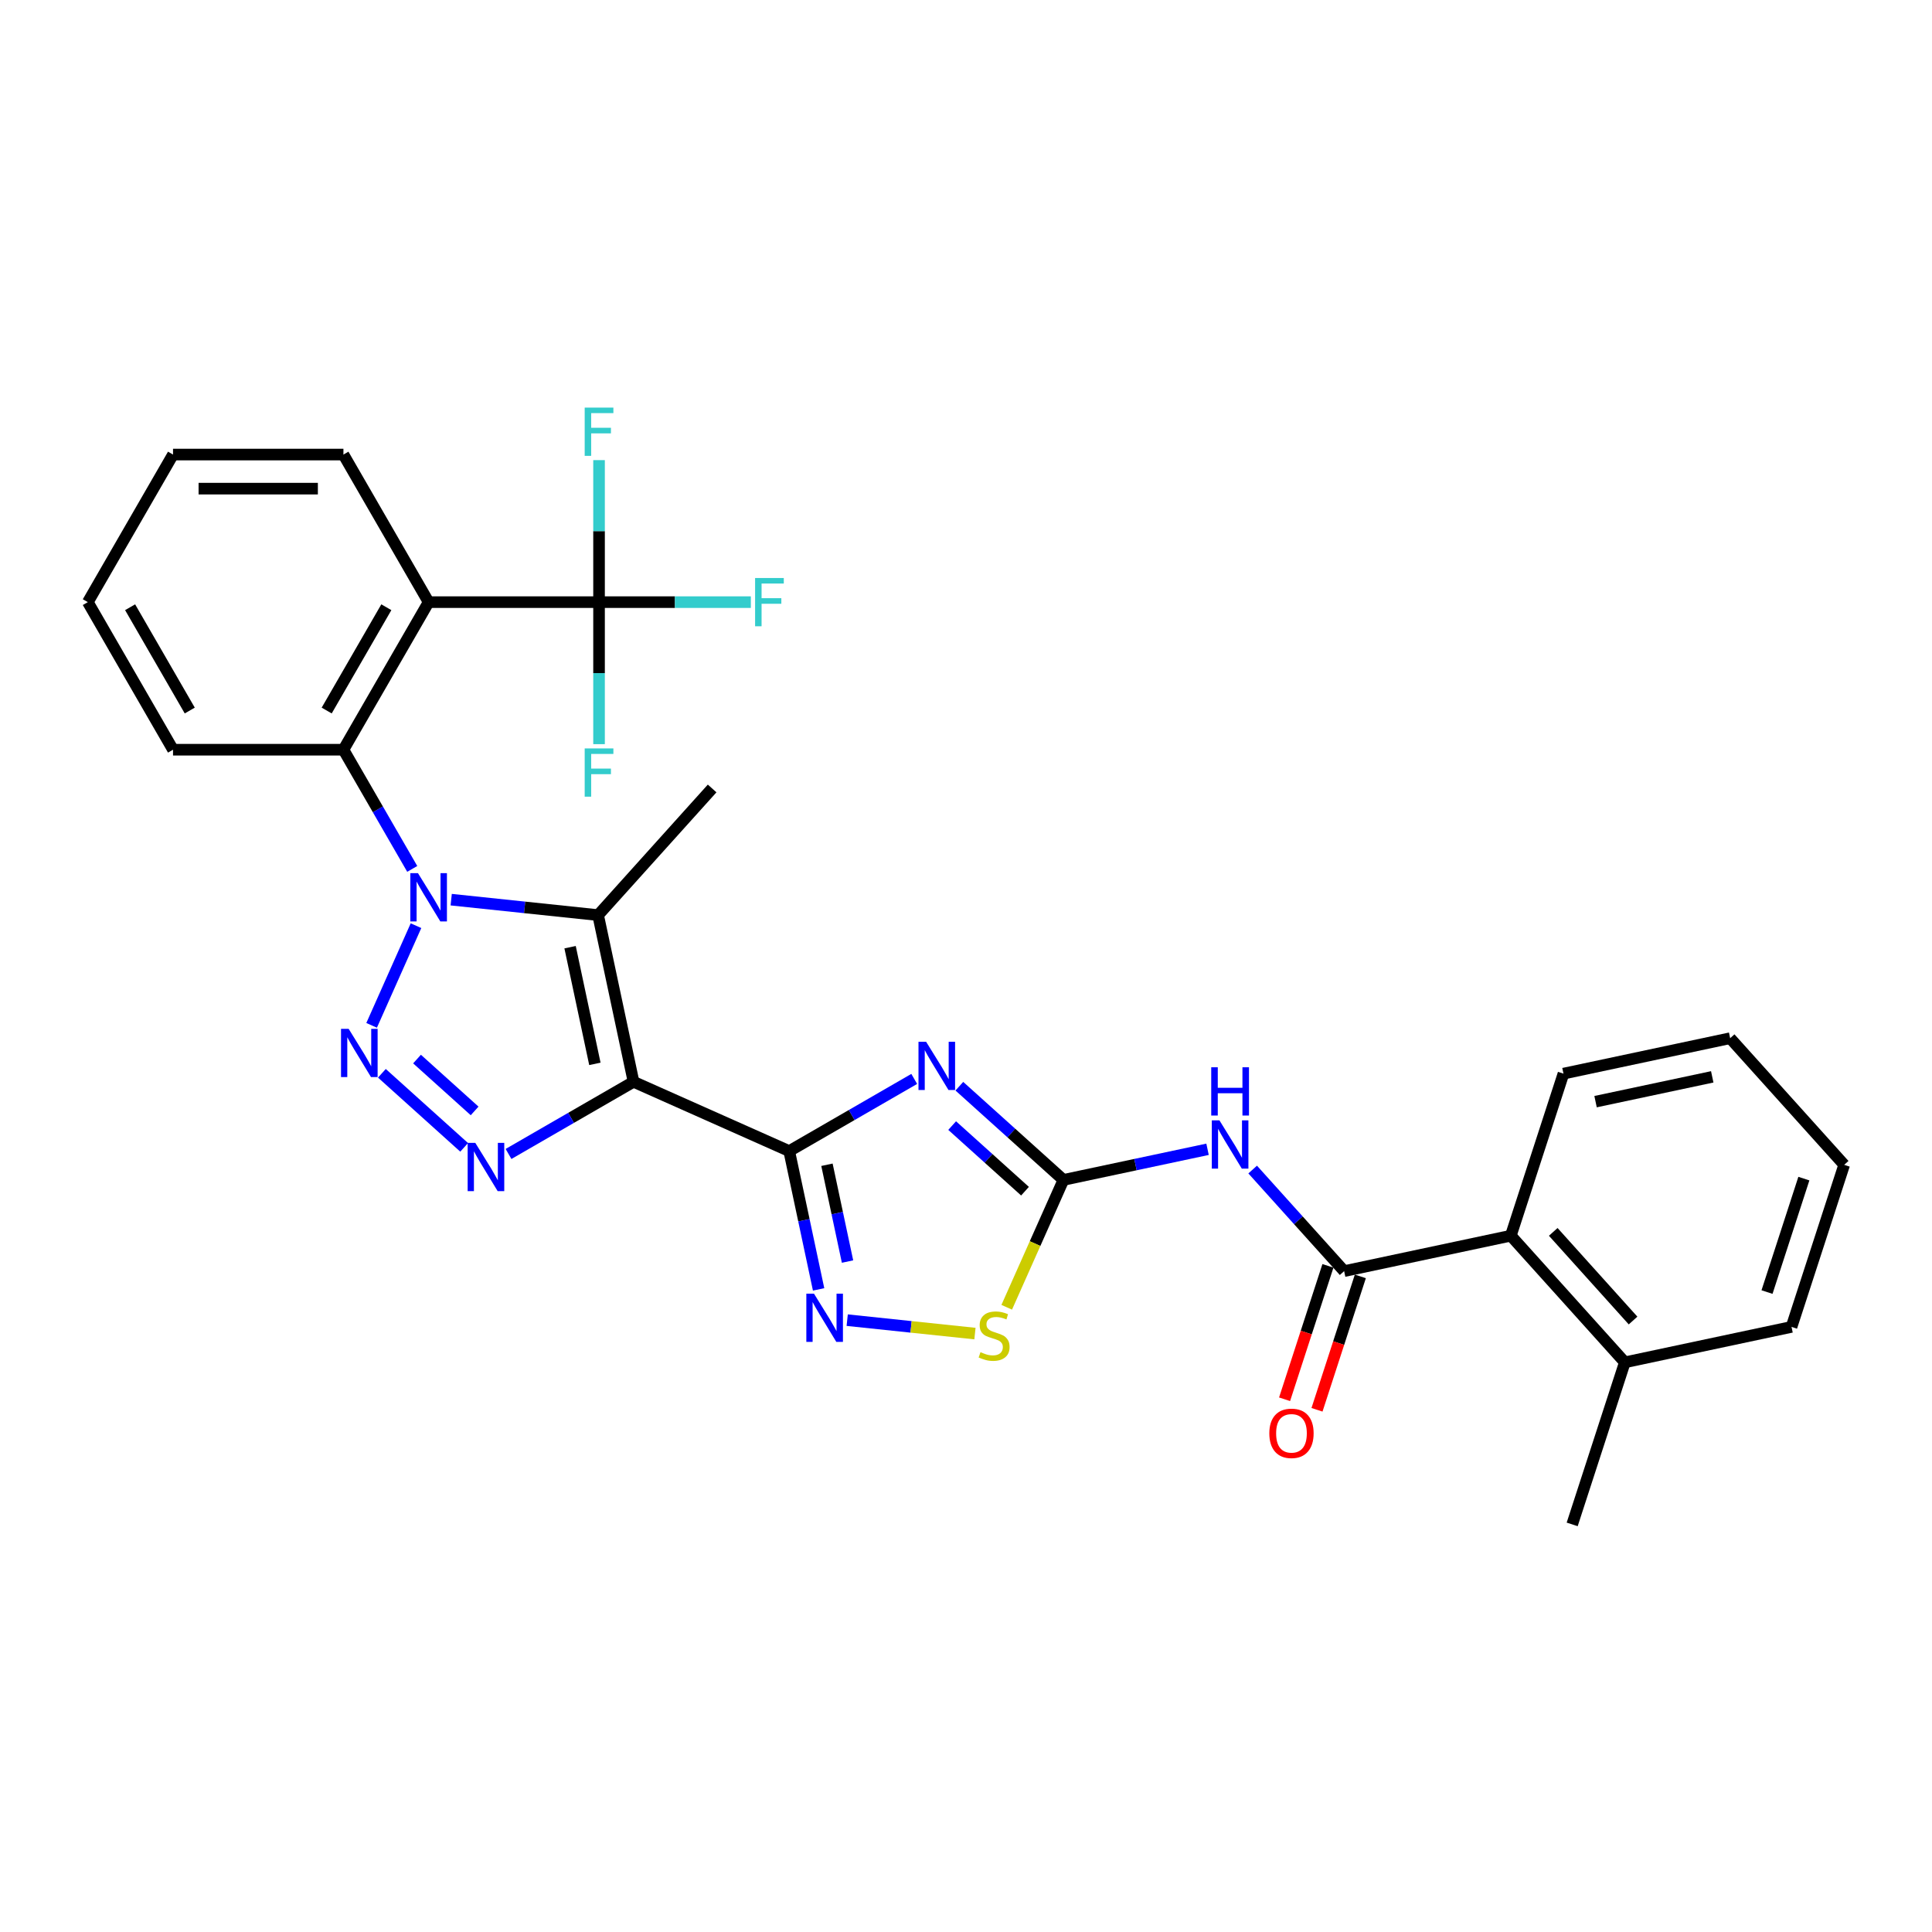 <?xml version='1.0' encoding='iso-8859-1'?>
<svg version='1.1' baseProfile='full'
              xmlns='http://www.w3.org/2000/svg'
                      xmlns:rdkit='http://www.rdkit.org/xml'
                      xmlns:xlink='http://www.w3.org/1999/xlink'
                  xml:space='preserve'
width='1000px' height='1000px' viewBox='0 0 1000 1000'>
<!-- END OF HEADER -->
<rect style='opacity:1.0;fill:#FFFFFF;stroke:none' width='1000' height='1000' x='0' y='0'> </rect>
<path class='bond-1' d='M 327.917,559.931 L 408.494,595.806' style='fill:none;fill-rule:evenodd;stroke:#000000;stroke-width:6px;stroke-linecap:butt;stroke-linejoin:miter;stroke-opacity:1' />
<path class='bond-4' d='M 327.917,559.931 L 309.579,473.656' style='fill:none;fill-rule:evenodd;stroke:#000000;stroke-width:6px;stroke-linecap:butt;stroke-linejoin:miter;stroke-opacity:1' />
<path class='bond-4' d='M 307.911,550.657 L 295.074,490.265' style='fill:none;fill-rule:evenodd;stroke:#000000;stroke-width:6px;stroke-linecap:butt;stroke-linejoin:miter;stroke-opacity:1' />
<path class='bond-5' d='M 327.917,559.931 L 295.563,578.61' style='fill:none;fill-rule:evenodd;stroke:#000000;stroke-width:6px;stroke-linecap:butt;stroke-linejoin:miter;stroke-opacity:1' />
<path class='bond-5' d='M 295.563,578.61 L 263.209,597.29' style='fill:none;fill-rule:evenodd;stroke:#0000FF;stroke-width:6px;stroke-linecap:butt;stroke-linejoin:miter;stroke-opacity:1' />
<path class='bond-0' d='M 233.537,465.664 L 271.558,469.66' style='fill:none;fill-rule:evenodd;stroke:#0000FF;stroke-width:6px;stroke-linecap:butt;stroke-linejoin:miter;stroke-opacity:1' />
<path class='bond-0' d='M 271.558,469.66 L 309.579,473.656' style='fill:none;fill-rule:evenodd;stroke:#000000;stroke-width:6px;stroke-linecap:butt;stroke-linejoin:miter;stroke-opacity:1' />
<path class='bond-10' d='M 213.375,449.742 L 195.567,418.896' style='fill:none;fill-rule:evenodd;stroke:#0000FF;stroke-width:6px;stroke-linecap:butt;stroke-linejoin:miter;stroke-opacity:1' />
<path class='bond-10' d='M 195.567,418.896 L 177.758,388.051' style='fill:none;fill-rule:evenodd;stroke:#000000;stroke-width:6px;stroke-linecap:butt;stroke-linejoin:miter;stroke-opacity:1' />
<path class='bond-30' d='M 215.317,479.131 L 192.348,530.721' style='fill:none;fill-rule:evenodd;stroke:#0000FF;stroke-width:6px;stroke-linecap:butt;stroke-linejoin:miter;stroke-opacity:1' />
<path class='bond-3' d='M 408.494,595.806 L 440.848,577.126' style='fill:none;fill-rule:evenodd;stroke:#000000;stroke-width:6px;stroke-linecap:butt;stroke-linejoin:miter;stroke-opacity:1' />
<path class='bond-3' d='M 440.848,577.126 L 473.201,558.447' style='fill:none;fill-rule:evenodd;stroke:#0000FF;stroke-width:6px;stroke-linecap:butt;stroke-linejoin:miter;stroke-opacity:1' />
<path class='bond-7' d='M 408.494,595.806 L 416.101,631.596' style='fill:none;fill-rule:evenodd;stroke:#000000;stroke-width:6px;stroke-linecap:butt;stroke-linejoin:miter;stroke-opacity:1' />
<path class='bond-7' d='M 416.101,631.596 L 423.709,667.386' style='fill:none;fill-rule:evenodd;stroke:#0000FF;stroke-width:6px;stroke-linecap:butt;stroke-linejoin:miter;stroke-opacity:1' />
<path class='bond-7' d='M 428.031,602.875 L 433.356,627.928' style='fill:none;fill-rule:evenodd;stroke:#000000;stroke-width:6px;stroke-linecap:butt;stroke-linejoin:miter;stroke-opacity:1' />
<path class='bond-7' d='M 433.356,627.928 L 438.682,652.982' style='fill:none;fill-rule:evenodd;stroke:#0000FF;stroke-width:6px;stroke-linecap:butt;stroke-linejoin:miter;stroke-opacity:1' />
<path class='bond-2' d='M 197.662,555.528 L 240.246,593.871' style='fill:none;fill-rule:evenodd;stroke:#0000FF;stroke-width:6px;stroke-linecap:butt;stroke-linejoin:miter;stroke-opacity:1' />
<path class='bond-2' d='M 215.854,548.17 L 245.662,575.01' style='fill:none;fill-rule:evenodd;stroke:#0000FF;stroke-width:6px;stroke-linecap:butt;stroke-linejoin:miter;stroke-opacity:1' />
<path class='bond-6' d='M 496.557,562.22 L 523.492,586.472' style='fill:none;fill-rule:evenodd;stroke:#0000FF;stroke-width:6px;stroke-linecap:butt;stroke-linejoin:miter;stroke-opacity:1' />
<path class='bond-6' d='M 523.492,586.472 L 550.427,610.724' style='fill:none;fill-rule:evenodd;stroke:#000000;stroke-width:6px;stroke-linecap:butt;stroke-linejoin:miter;stroke-opacity:1' />
<path class='bond-6' d='M 492.834,582.605 L 511.688,599.581' style='fill:none;fill-rule:evenodd;stroke:#0000FF;stroke-width:6px;stroke-linecap:butt;stroke-linejoin:miter;stroke-opacity:1' />
<path class='bond-6' d='M 511.688,599.581 L 530.542,616.557' style='fill:none;fill-rule:evenodd;stroke:#000000;stroke-width:6px;stroke-linecap:butt;stroke-linejoin:miter;stroke-opacity:1' />
<path class='bond-20' d='M 309.579,473.656 L 368.598,408.109' style='fill:none;fill-rule:evenodd;stroke:#000000;stroke-width:6px;stroke-linecap:butt;stroke-linejoin:miter;stroke-opacity:1' />
<path class='bond-9' d='M 550.427,610.724 L 587.725,602.796' style='fill:none;fill-rule:evenodd;stroke:#000000;stroke-width:6px;stroke-linecap:butt;stroke-linejoin:miter;stroke-opacity:1' />
<path class='bond-9' d='M 587.725,602.796 L 625.024,594.868' style='fill:none;fill-rule:evenodd;stroke:#0000FF;stroke-width:6px;stroke-linecap:butt;stroke-linejoin:miter;stroke-opacity:1' />
<path class='bond-31' d='M 550.427,610.724 L 535.752,643.682' style='fill:none;fill-rule:evenodd;stroke:#000000;stroke-width:6px;stroke-linecap:butt;stroke-linejoin:miter;stroke-opacity:1' />
<path class='bond-31' d='M 535.752,643.682 L 521.078,676.641' style='fill:none;fill-rule:evenodd;stroke:#CCCC00;stroke-width:6px;stroke-linecap:butt;stroke-linejoin:miter;stroke-opacity:1' />
<path class='bond-13' d='M 438.51,683.308 L 471.571,686.783' style='fill:none;fill-rule:evenodd;stroke:#0000FF;stroke-width:6px;stroke-linecap:butt;stroke-linejoin:miter;stroke-opacity:1' />
<path class='bond-13' d='M 471.571,686.783 L 504.631,690.258' style='fill:none;fill-rule:evenodd;stroke:#CCCC00;stroke-width:6px;stroke-linecap:butt;stroke-linejoin:miter;stroke-opacity:1' />
<path class='bond-8' d='M 221.859,311.665 L 177.758,388.051' style='fill:none;fill-rule:evenodd;stroke:#000000;stroke-width:6px;stroke-linecap:butt;stroke-linejoin:miter;stroke-opacity:1' />
<path class='bond-8' d='M 199.967,314.303 L 169.096,367.772' style='fill:none;fill-rule:evenodd;stroke:#000000;stroke-width:6px;stroke-linecap:butt;stroke-linejoin:miter;stroke-opacity:1' />
<path class='bond-12' d='M 221.859,311.665 L 310.062,311.665' style='fill:none;fill-rule:evenodd;stroke:#000000;stroke-width:6px;stroke-linecap:butt;stroke-linejoin:miter;stroke-opacity:1' />
<path class='bond-21' d='M 221.859,311.665 L 177.758,235.279' style='fill:none;fill-rule:evenodd;stroke:#000000;stroke-width:6px;stroke-linecap:butt;stroke-linejoin:miter;stroke-opacity:1' />
<path class='bond-11' d='M 648.38,605.355 L 672.05,631.644' style='fill:none;fill-rule:evenodd;stroke:#0000FF;stroke-width:6px;stroke-linecap:butt;stroke-linejoin:miter;stroke-opacity:1' />
<path class='bond-11' d='M 672.05,631.644 L 695.72,657.933' style='fill:none;fill-rule:evenodd;stroke:#000000;stroke-width:6px;stroke-linecap:butt;stroke-linejoin:miter;stroke-opacity:1' />
<path class='bond-22' d='M 177.758,388.051 L 89.556,388.051' style='fill:none;fill-rule:evenodd;stroke:#000000;stroke-width:6px;stroke-linecap:butt;stroke-linejoin:miter;stroke-opacity:1' />
<path class='bond-14' d='M 695.72,657.933 L 781.995,639.594' style='fill:none;fill-rule:evenodd;stroke:#000000;stroke-width:6px;stroke-linecap:butt;stroke-linejoin:miter;stroke-opacity:1' />
<path class='bond-15' d='M 687.332,655.207 L 676.114,689.732' style='fill:none;fill-rule:evenodd;stroke:#000000;stroke-width:6px;stroke-linecap:butt;stroke-linejoin:miter;stroke-opacity:1' />
<path class='bond-15' d='M 676.114,689.732 L 664.896,724.257' style='fill:none;fill-rule:evenodd;stroke:#FF0000;stroke-width:6px;stroke-linecap:butt;stroke-linejoin:miter;stroke-opacity:1' />
<path class='bond-15' d='M 704.109,660.658 L 692.891,695.183' style='fill:none;fill-rule:evenodd;stroke:#000000;stroke-width:6px;stroke-linecap:butt;stroke-linejoin:miter;stroke-opacity:1' />
<path class='bond-15' d='M 692.891,695.183 L 681.673,729.708' style='fill:none;fill-rule:evenodd;stroke:#FF0000;stroke-width:6px;stroke-linecap:butt;stroke-linejoin:miter;stroke-opacity:1' />
<path class='bond-17' d='M 310.062,311.665 L 349.347,311.665' style='fill:none;fill-rule:evenodd;stroke:#000000;stroke-width:6px;stroke-linecap:butt;stroke-linejoin:miter;stroke-opacity:1' />
<path class='bond-17' d='M 349.347,311.665 L 388.633,311.665' style='fill:none;fill-rule:evenodd;stroke:#33CCCC;stroke-width:6px;stroke-linecap:butt;stroke-linejoin:miter;stroke-opacity:1' />
<path class='bond-18' d='M 310.062,311.665 L 310.062,348.419' style='fill:none;fill-rule:evenodd;stroke:#000000;stroke-width:6px;stroke-linecap:butt;stroke-linejoin:miter;stroke-opacity:1' />
<path class='bond-18' d='M 310.062,348.419 L 310.062,385.173' style='fill:none;fill-rule:evenodd;stroke:#33CCCC;stroke-width:6px;stroke-linecap:butt;stroke-linejoin:miter;stroke-opacity:1' />
<path class='bond-19' d='M 310.062,311.665 L 310.062,274.911' style='fill:none;fill-rule:evenodd;stroke:#000000;stroke-width:6px;stroke-linecap:butt;stroke-linejoin:miter;stroke-opacity:1' />
<path class='bond-19' d='M 310.062,274.911 L 310.062,238.157' style='fill:none;fill-rule:evenodd;stroke:#33CCCC;stroke-width:6px;stroke-linecap:butt;stroke-linejoin:miter;stroke-opacity:1' />
<path class='bond-16' d='M 781.995,639.594 L 841.014,705.141' style='fill:none;fill-rule:evenodd;stroke:#000000;stroke-width:6px;stroke-linecap:butt;stroke-linejoin:miter;stroke-opacity:1' />
<path class='bond-16' d='M 803.958,637.622 L 845.271,683.505' style='fill:none;fill-rule:evenodd;stroke:#000000;stroke-width:6px;stroke-linecap:butt;stroke-linejoin:miter;stroke-opacity:1' />
<path class='bond-23' d='M 781.995,639.594 L 809.252,555.709' style='fill:none;fill-rule:evenodd;stroke:#000000;stroke-width:6px;stroke-linecap:butt;stroke-linejoin:miter;stroke-opacity:1' />
<path class='bond-24' d='M 841.014,705.141 L 813.758,789.027' style='fill:none;fill-rule:evenodd;stroke:#000000;stroke-width:6px;stroke-linecap:butt;stroke-linejoin:miter;stroke-opacity:1' />
<path class='bond-25' d='M 841.014,705.141 L 927.289,686.803' style='fill:none;fill-rule:evenodd;stroke:#000000;stroke-width:6px;stroke-linecap:butt;stroke-linejoin:miter;stroke-opacity:1' />
<path class='bond-32' d='M 177.758,235.279 L 89.556,235.279' style='fill:none;fill-rule:evenodd;stroke:#000000;stroke-width:6px;stroke-linecap:butt;stroke-linejoin:miter;stroke-opacity:1' />
<path class='bond-32' d='M 164.528,252.92 L 102.786,252.92' style='fill:none;fill-rule:evenodd;stroke:#000000;stroke-width:6px;stroke-linecap:butt;stroke-linejoin:miter;stroke-opacity:1' />
<path class='bond-27' d='M 89.556,388.051 L 45.455,311.665' style='fill:none;fill-rule:evenodd;stroke:#000000;stroke-width:6px;stroke-linecap:butt;stroke-linejoin:miter;stroke-opacity:1' />
<path class='bond-27' d='M 98.218,367.772 L 67.347,314.303' style='fill:none;fill-rule:evenodd;stroke:#000000;stroke-width:6px;stroke-linecap:butt;stroke-linejoin:miter;stroke-opacity:1' />
<path class='bond-28' d='M 809.252,555.709 L 895.527,537.37' style='fill:none;fill-rule:evenodd;stroke:#000000;stroke-width:6px;stroke-linecap:butt;stroke-linejoin:miter;stroke-opacity:1' />
<path class='bond-28' d='M 825.86,570.213 L 886.253,557.376' style='fill:none;fill-rule:evenodd;stroke:#000000;stroke-width:6px;stroke-linecap:butt;stroke-linejoin:miter;stroke-opacity:1' />
<path class='bond-33' d='M 927.289,686.803 L 954.545,602.918' style='fill:none;fill-rule:evenodd;stroke:#000000;stroke-width:6px;stroke-linecap:butt;stroke-linejoin:miter;stroke-opacity:1' />
<path class='bond-33' d='M 914.601,668.769 L 933.68,610.049' style='fill:none;fill-rule:evenodd;stroke:#000000;stroke-width:6px;stroke-linecap:butt;stroke-linejoin:miter;stroke-opacity:1' />
<path class='bond-26' d='M 89.556,235.279 L 45.455,311.665' style='fill:none;fill-rule:evenodd;stroke:#000000;stroke-width:6px;stroke-linecap:butt;stroke-linejoin:miter;stroke-opacity:1' />
<path class='bond-29' d='M 895.527,537.37 L 954.545,602.918' style='fill:none;fill-rule:evenodd;stroke:#000000;stroke-width:6px;stroke-linecap:butt;stroke-linejoin:miter;stroke-opacity:1' />
<path  class='atom-1' d='M 216.338 451.947
L 224.523 465.177
Q 225.335 466.482, 226.64 468.846
Q 227.945 471.21, 228.016 471.351
L 228.016 451.947
L 231.332 451.947
L 231.332 476.926
L 227.91 476.926
L 219.125 462.46
Q 218.102 460.767, 217.008 458.826
Q 215.95 456.886, 215.632 456.286
L 215.632 476.926
L 212.386 476.926
L 212.386 451.947
L 216.338 451.947
' fill='#0000FF'/>
<path  class='atom-3' d='M 180.463 532.524
L 188.648 545.754
Q 189.459 547.059, 190.765 549.423
Q 192.07 551.787, 192.141 551.928
L 192.141 532.524
L 195.457 532.524
L 195.457 557.502
L 192.035 557.502
L 183.25 543.037
Q 182.227 541.344, 181.133 539.403
Q 180.075 537.463, 179.757 536.863
L 179.757 557.502
L 176.511 557.502
L 176.511 532.524
L 180.463 532.524
' fill='#0000FF'/>
<path  class='atom-4' d='M 479.358 539.215
L 487.543 552.446
Q 488.355 553.751, 489.66 556.115
Q 490.965 558.479, 491.036 558.62
L 491.036 539.215
L 494.352 539.215
L 494.352 564.194
L 490.93 564.194
L 482.145 549.729
Q 481.122 548.035, 480.028 546.095
Q 478.97 544.155, 478.652 543.555
L 478.652 564.194
L 475.406 564.194
L 475.406 539.215
L 479.358 539.215
' fill='#0000FF'/>
<path  class='atom-6' d='M 246.01 591.543
L 254.195 604.773
Q 255.007 606.078, 256.312 608.442
Q 257.617 610.806, 257.688 610.947
L 257.688 591.543
L 261.004 591.543
L 261.004 616.521
L 257.582 616.521
L 248.797 602.056
Q 247.774 600.363, 246.68 598.422
Q 245.622 596.482, 245.304 595.882
L 245.304 616.521
L 242.058 616.521
L 242.058 591.543
L 246.01 591.543
' fill='#0000FF'/>
<path  class='atom-8' d='M 421.311 669.591
L 429.496 682.822
Q 430.307 684.127, 431.613 686.491
Q 432.918 688.855, 432.989 688.996
L 432.989 669.591
L 436.305 669.591
L 436.305 694.57
L 432.883 694.57
L 424.098 680.105
Q 423.075 678.412, 421.981 676.471
Q 420.923 674.531, 420.605 673.931
L 420.605 694.57
L 417.359 694.57
L 417.359 669.591
L 421.311 669.591
' fill='#0000FF'/>
<path  class='atom-10' d='M 631.18 579.896
L 639.365 593.126
Q 640.177 594.432, 641.482 596.795
Q 642.788 599.159, 642.858 599.3
L 642.858 579.896
L 646.174 579.896
L 646.174 604.875
L 642.752 604.875
L 633.967 590.41
Q 632.944 588.716, 631.85 586.776
Q 630.792 584.835, 630.474 584.235
L 630.474 604.875
L 627.229 604.875
L 627.229 579.896
L 631.18 579.896
' fill='#0000FF'/>
<path  class='atom-10' d='M 626.929 552.419
L 630.316 552.419
L 630.316 563.039
L 643.087 563.039
L 643.087 552.419
L 646.474 552.419
L 646.474 577.398
L 643.087 577.398
L 643.087 565.861
L 630.316 565.861
L 630.316 577.398
L 626.929 577.398
L 626.929 552.419
' fill='#0000FF'/>
<path  class='atom-14' d='M 507.495 699.874
Q 507.777 699.98, 508.942 700.474
Q 510.106 700.968, 511.376 701.285
Q 512.682 701.567, 513.952 701.567
Q 516.315 701.567, 517.691 700.438
Q 519.067 699.274, 519.067 697.263
Q 519.067 695.887, 518.362 695.04
Q 517.691 694.194, 516.633 693.735
Q 515.575 693.276, 513.811 692.747
Q 511.588 692.077, 510.247 691.442
Q 508.942 690.807, 507.989 689.466
Q 507.072 688.125, 507.072 685.867
Q 507.072 682.727, 509.189 680.787
Q 511.341 678.846, 515.575 678.846
Q 518.468 678.846, 521.749 680.222
L 520.937 682.939
Q 517.938 681.704, 515.68 681.704
Q 513.246 681.704, 511.905 682.727
Q 510.565 683.715, 510.6 685.444
Q 510.6 686.785, 511.27 687.596
Q 511.976 688.408, 512.964 688.866
Q 513.987 689.325, 515.68 689.854
Q 517.938 690.56, 519.279 691.265
Q 520.62 691.971, 521.572 693.417
Q 522.56 694.829, 522.56 697.263
Q 522.56 700.721, 520.232 702.59
Q 517.938 704.425, 514.093 704.425
Q 511.87 704.425, 510.177 703.931
Q 508.518 703.472, 506.543 702.661
L 507.495 699.874
' fill='#CCCC00'/>
<path  class='atom-16' d='M 656.998 741.889
Q 656.998 735.891, 659.962 732.539
Q 662.925 729.187, 668.464 729.187
Q 674.004 729.187, 676.967 732.539
Q 679.931 735.891, 679.931 741.889
Q 679.931 747.957, 676.932 751.414
Q 673.933 754.837, 668.464 754.837
Q 662.961 754.837, 659.962 751.414
Q 656.998 747.992, 656.998 741.889
M 668.464 752.014
Q 672.275 752.014, 674.321 749.474
Q 676.403 746.898, 676.403 741.889
Q 676.403 736.984, 674.321 734.515
Q 672.275 732.01, 668.464 732.01
Q 664.654 732.01, 662.573 734.48
Q 660.526 736.949, 660.526 741.889
Q 660.526 746.934, 662.573 749.474
Q 664.654 752.014, 668.464 752.014
' fill='#FF0000'/>
<path  class='atom-18' d='M 390.838 299.176
L 405.691 299.176
L 405.691 302.033
L 394.189 302.033
L 394.189 309.619
L 404.421 309.619
L 404.421 312.512
L 394.189 312.512
L 394.189 324.154
L 390.838 324.154
L 390.838 299.176
' fill='#33CCCC'/>
<path  class='atom-19' d='M 302.635 387.378
L 317.488 387.378
L 317.488 390.236
L 305.987 390.236
L 305.987 397.821
L 316.218 397.821
L 316.218 400.714
L 305.987 400.714
L 305.987 412.357
L 302.635 412.357
L 302.635 387.378
' fill='#33CCCC'/>
<path  class='atom-20' d='M 302.635 210.973
L 317.488 210.973
L 317.488 213.831
L 305.987 213.831
L 305.987 221.416
L 316.218 221.416
L 316.218 224.309
L 305.987 224.309
L 305.987 235.952
L 302.635 235.952
L 302.635 210.973
' fill='#33CCCC'/>
</svg>
